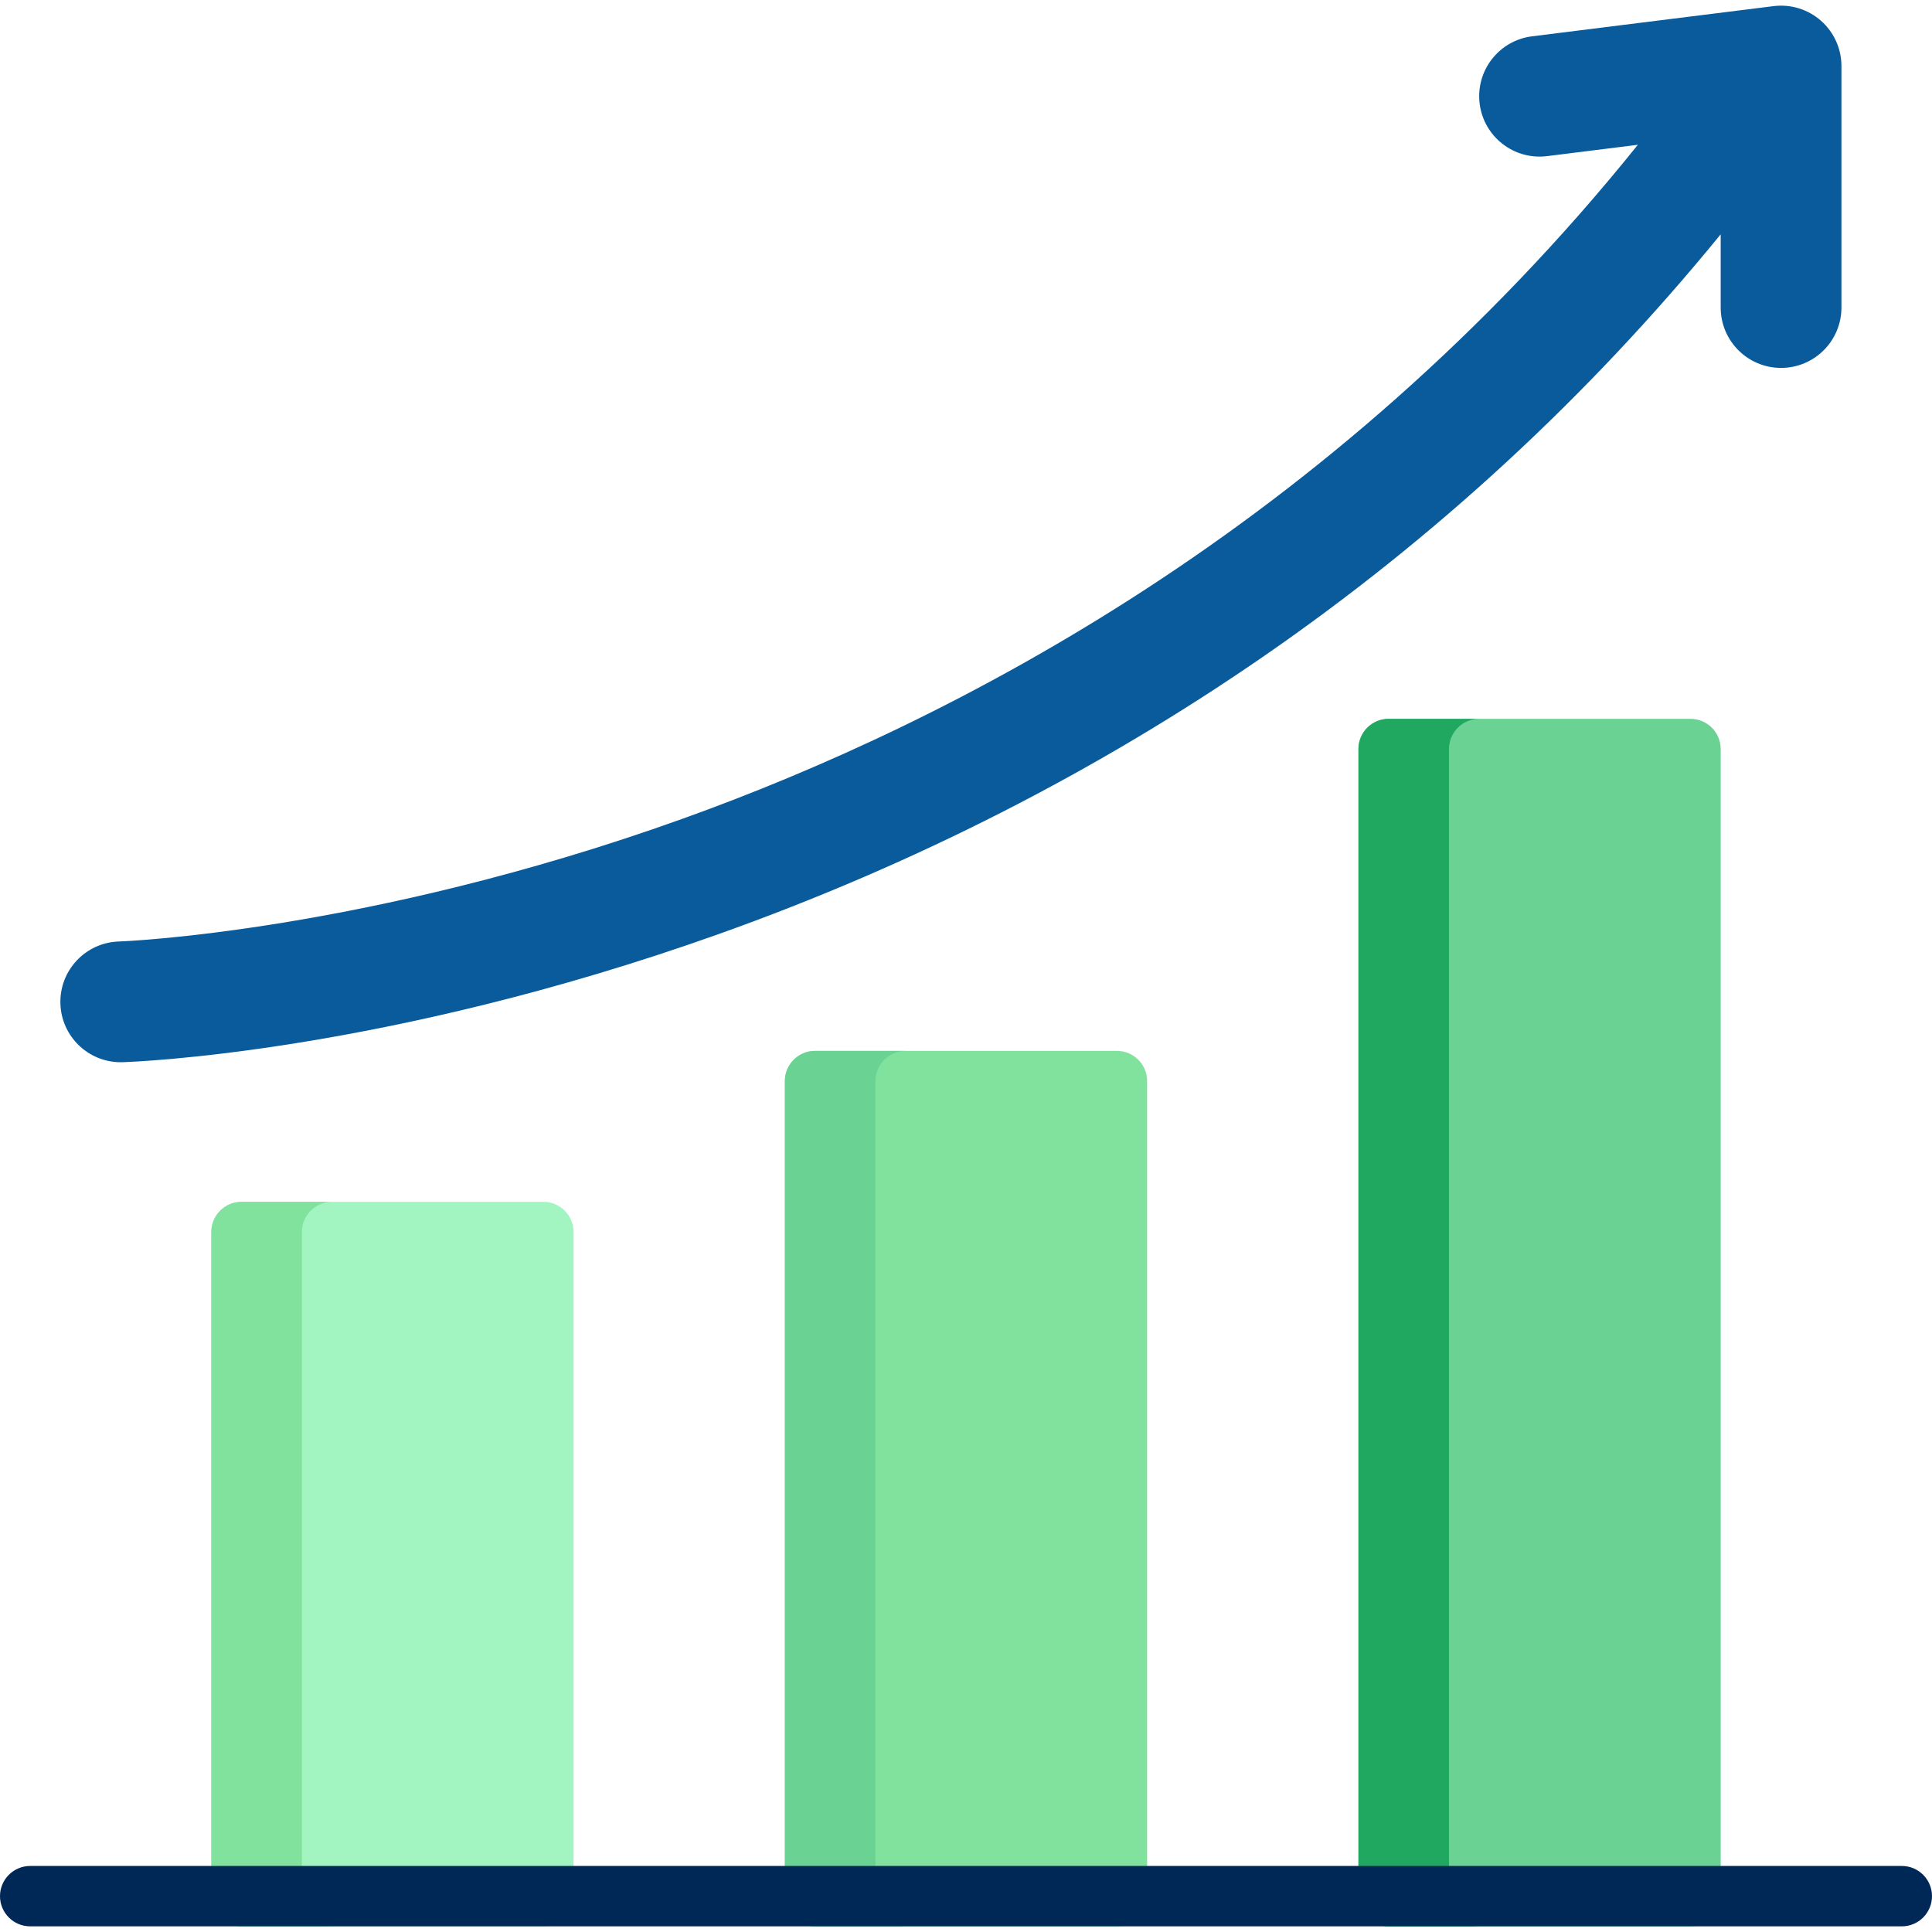 <?xml version="1.0" encoding="UTF-8"?>
<svg xmlns="http://www.w3.org/2000/svg" xmlns:xlink="http://www.w3.org/1999/xlink" xmlns:svgjs="http://svgjs.com/svgjs" version="1.1" width="512" height="512" x="0" y="0" viewBox="0 0 512 512" style="enable-background:new 0 0 512 512" xml:space="preserve" class="">
  <g>
<path xmlns="http://www.w3.org/2000/svg" style="" d="M144,318.5H64c-4.418,0-8,3.582-8,8v176c0,4.418,3.582,8,8,8h80c4.418,0,8-3.582,8-8v-176  C152,322.082,148.418,318.5,144,318.5z" fill="#a2f4c1" data-original="#fec7b0" class=""></path>
<g xmlns="http://www.w3.org/2000/svg">
	<path style="" d="M80,502.5v-176c0-4.418,3.582-8,8-8H64c-4.418,0-8,3.582-8,8v176c0,4.418,3.582,8,8,8h24   C83.582,510.5,80,506.918,80,502.5z" fill="#80e29d" data-original="#feaa88" class=""></path>
	<path style="" d="M296,278.5h-80c-4.418,0-8,3.582-8,8v216c0,4.418,3.582,8,8,8h80c4.418,0,8-3.582,8-8v-216   C304,282.082,300.418,278.5,296,278.5z" fill="#80e29d" data-original="#feaa88" class=""></path>
</g>
<g xmlns="http://www.w3.org/2000/svg">
	<path style="" d="M232,502.5v-216c0-4.418,3.582-8,8-8h-24c-4.418,0-8,3.582-8,8v216c0,4.418,3.582,8,8,8h24   C235.582,510.5,232,506.918,232,502.5z" fill="#6ad394" data-original="#fd8e61" class=""></path>
	<path style="" d="M448,190.5h-80c-4.418,0-8,3.582-8,8v304c0,4.418,3.582,8,8,8h80c4.418,0,8-3.582,8-8v-304   C456,194.082,452.418,190.5,448,190.5z" fill="#6ad394" data-original="#fd8e61" class=""></path>
</g>
<path xmlns="http://www.w3.org/2000/svg" style="" d="M384,502.5v-304c0-4.418,3.582-8,8-8h-24c-4.418,0-8,3.582-8,8v304c0,4.418,3.582,8,8,8h24  C387.582,510.5,384,506.918,384,502.5z" fill="#21a860" data-original="#fd7239" class=""></path>
<path xmlns="http://www.w3.org/2000/svg" style="" d="M504,510.5H8c-4.418,0-8-3.582-8-8s3.582-8,8-8h496c4.418,0,8,3.582,8,8S508.418,510.5,504,510.5z" fill="#002856" data-original="#aab4bd" class=""></path>
<path xmlns="http://www.w3.org/2000/svg" style="" d="M482.589,5.506c-3.44-3.038-8.023-4.452-12.573-3.882l-64,8c-8.769,1.096-14.988,9.093-13.892,17.861  c1.096,8.77,9.102,14.983,17.86,13.892l24.068-3.008C352.648,139.657,252.56,191.285,180.743,217.031  C96.902,247.087,32.145,249.488,31.5,249.508c-8.825,0.275-15.76,7.649-15.492,16.477c0.262,8.667,7.371,15.515,15.983,15.515  c0.164,0,0.328-0.002,0.493-0.007c2.798-0.085,69.531-2.438,157.886-33.921c51.829-18.468,100.393-43.206,144.341-73.527  C380.307,142.587,420.976,105.012,456,62.097V81.5c0,8.836,7.163,16,16,16s16-7.164,16-16v-64  C488,12.911,486.029,8.543,482.589,5.506z" fill="#095b9c" data-original="#55697a" class=""></path>
<g xmlns="http://www.w3.org/2000/svg">
</g>
<g xmlns="http://www.w3.org/2000/svg">
</g>
<g xmlns="http://www.w3.org/2000/svg">
</g>
<g xmlns="http://www.w3.org/2000/svg">
</g>
<g xmlns="http://www.w3.org/2000/svg">
</g>
<g xmlns="http://www.w3.org/2000/svg">
</g>
<g xmlns="http://www.w3.org/2000/svg">
</g>
<g xmlns="http://www.w3.org/2000/svg">
</g>
<g xmlns="http://www.w3.org/2000/svg">
</g>
<g xmlns="http://www.w3.org/2000/svg">
</g>
<g xmlns="http://www.w3.org/2000/svg">
</g>
<g xmlns="http://www.w3.org/2000/svg">
</g>
<g xmlns="http://www.w3.org/2000/svg">
</g>
<g xmlns="http://www.w3.org/2000/svg">
</g>
<g xmlns="http://www.w3.org/2000/svg">
</g>
</g>
</svg>
